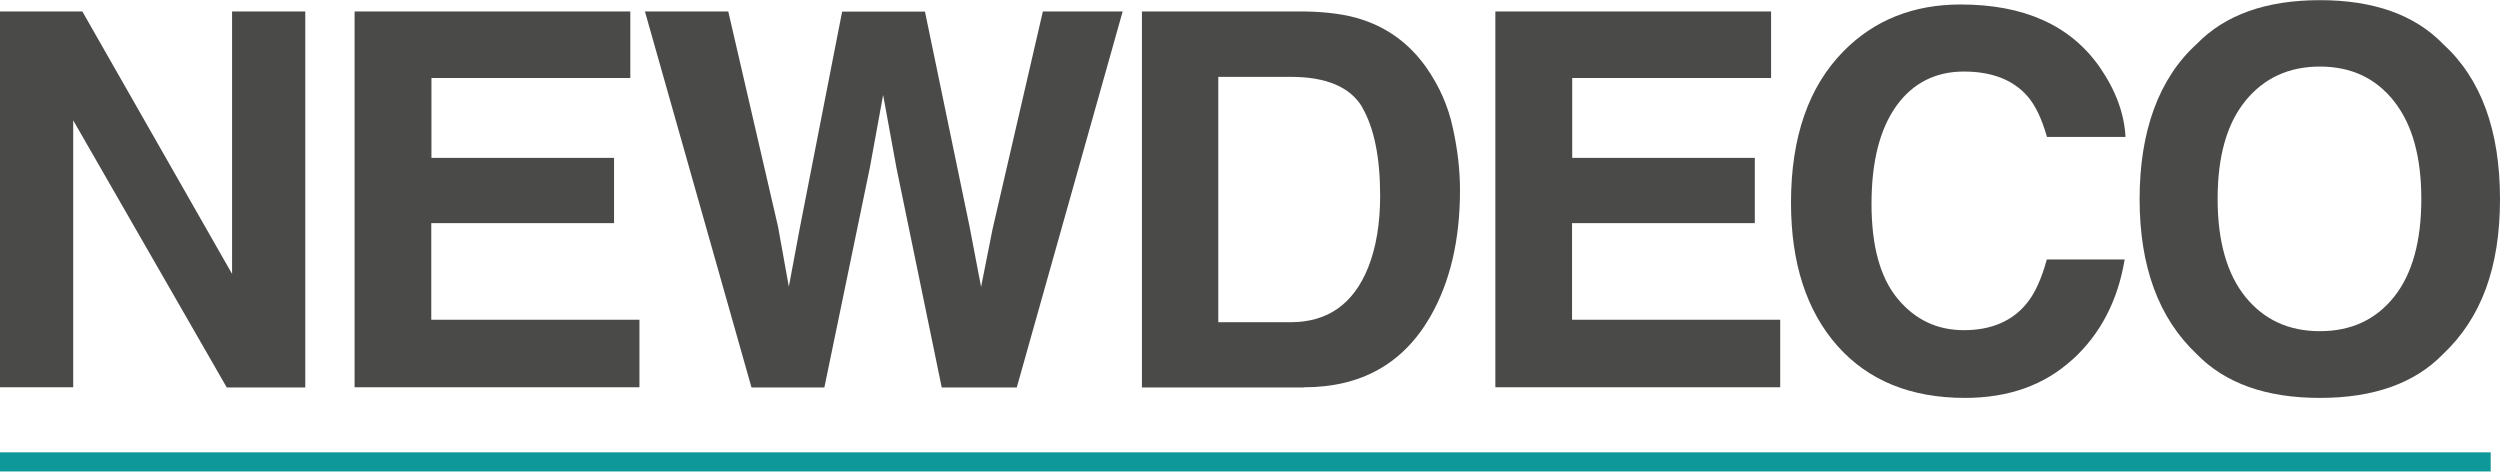 <?xml version="1.0" encoding="UTF-8"?>
<svg id="Ebene_2" data-name="Ebene 2" xmlns="http://www.w3.org/2000/svg" viewBox="0 0 150.6 28.41">
  <defs>
    <style>
      .cls-1 {
        fill: #0e9899;
      }

      .cls-2 {
        fill: #4a4a49;
      }
    </style>
  </defs>
  <g id="Ebene_1-2" data-name="Ebene 1">
    <g>
      <g>
        <path class="cls-2" d="M18.39,23.34h-4.73L4.41,7.25v16.08H0V.69h4.96l9.02,15.81V.69h4.41v22.65Z"/>
        <path class="cls-2" d="M36.98,13.44h-11v5.82h12.54v4.07h-17.16V.69h16.61v4.01h-11.98v4.81h11v3.93Z"/>
        <path class="cls-2" d="M62.82.69h4.81l-6.38,22.65h-4.52l-2.73-13.24-.8-4.38-.8,4.38-2.74,13.24h-4.39L38.85.69h5.02l3,12.97.65,3.61.66-3.53,2.55-13.04h4.99l2.69,12.97.69,3.61.69-3.47,3.03-13.11Z"/>
        <path class="cls-2" d="M78.55,23.34h-9.76V.69h9.76c1.4.02,2.57.18,3.5.49,1.59.52,2.87,1.48,3.86,2.87.79,1.13,1.33,2.34,1.61,3.66.29,1.31.43,2.56.43,3.75,0,3.01-.6,5.56-1.81,7.65-1.64,2.82-4.17,4.22-7.59,4.22ZM82.07,6.47c-.73-1.23-2.17-1.84-4.32-1.84h-4.36v14.78h4.36c2.23,0,3.79-1.1,4.67-3.3.48-1.21.72-2.65.72-4.32,0-2.3-.36-4.08-1.08-5.32Z"/>
        <path class="cls-2" d="M105.7,13.44h-11v5.82h12.54v4.07h-17.16V.69h16.61v4.01h-11.98v4.81h11v3.93Z"/>
        <path class="cls-2" d="M124.85,21.65c-1.69,1.55-3.85,2.32-6.48,2.32-3.26,0-5.82-1.04-7.68-3.13-1.86-2.1-2.8-4.98-2.8-8.63,0-3.95,1.06-7,3.18-9.14,1.84-1.86,4.19-2.8,7.04-2.8,3.81,0,6.6,1.25,8.36,3.75.97,1.4,1.5,2.81,1.57,4.23h-4.73c-.31-1.09-.7-1.91-1.18-2.46-.86-.98-2.14-1.48-3.83-1.48s-3.08.69-4.07,2.08c-.99,1.39-1.49,3.35-1.49,5.89s.52,4.44,1.57,5.71c1.05,1.27,2.38,1.9,4,1.9s2.92-.54,3.79-1.63c.48-.58.88-1.46,1.2-2.63h4.69c-.41,2.47-1.45,4.48-3.13,6.02Z"/>
        <path class="cls-2" d="M139.75,23.97c-3.24,0-5.71-.88-7.42-2.64-2.29-2.16-3.44-5.27-3.44-9.34s1.15-7.26,3.44-9.34c1.71-1.76,4.18-2.64,7.42-2.64s5.71.88,7.42,2.64c2.28,2.08,3.43,5.19,3.43,9.34s-1.14,7.18-3.43,9.34c-1.71,1.76-4.18,2.64-7.42,2.64ZM144.22,17.88c1.1-1.38,1.64-3.35,1.64-5.9s-.55-4.5-1.65-5.89c-1.1-1.39-2.59-2.08-4.46-2.08s-3.37.69-4.49,2.07c-1.12,1.38-1.67,3.35-1.67,5.9s.56,4.52,1.67,5.9c1.12,1.38,2.61,2.07,4.49,2.07s3.37-.69,4.47-2.07Z"/>
      </g>
      <rect class="cls-1" y="27.25" width="150.04" height="1.15"/>
    </g>
  </g>
</svg>